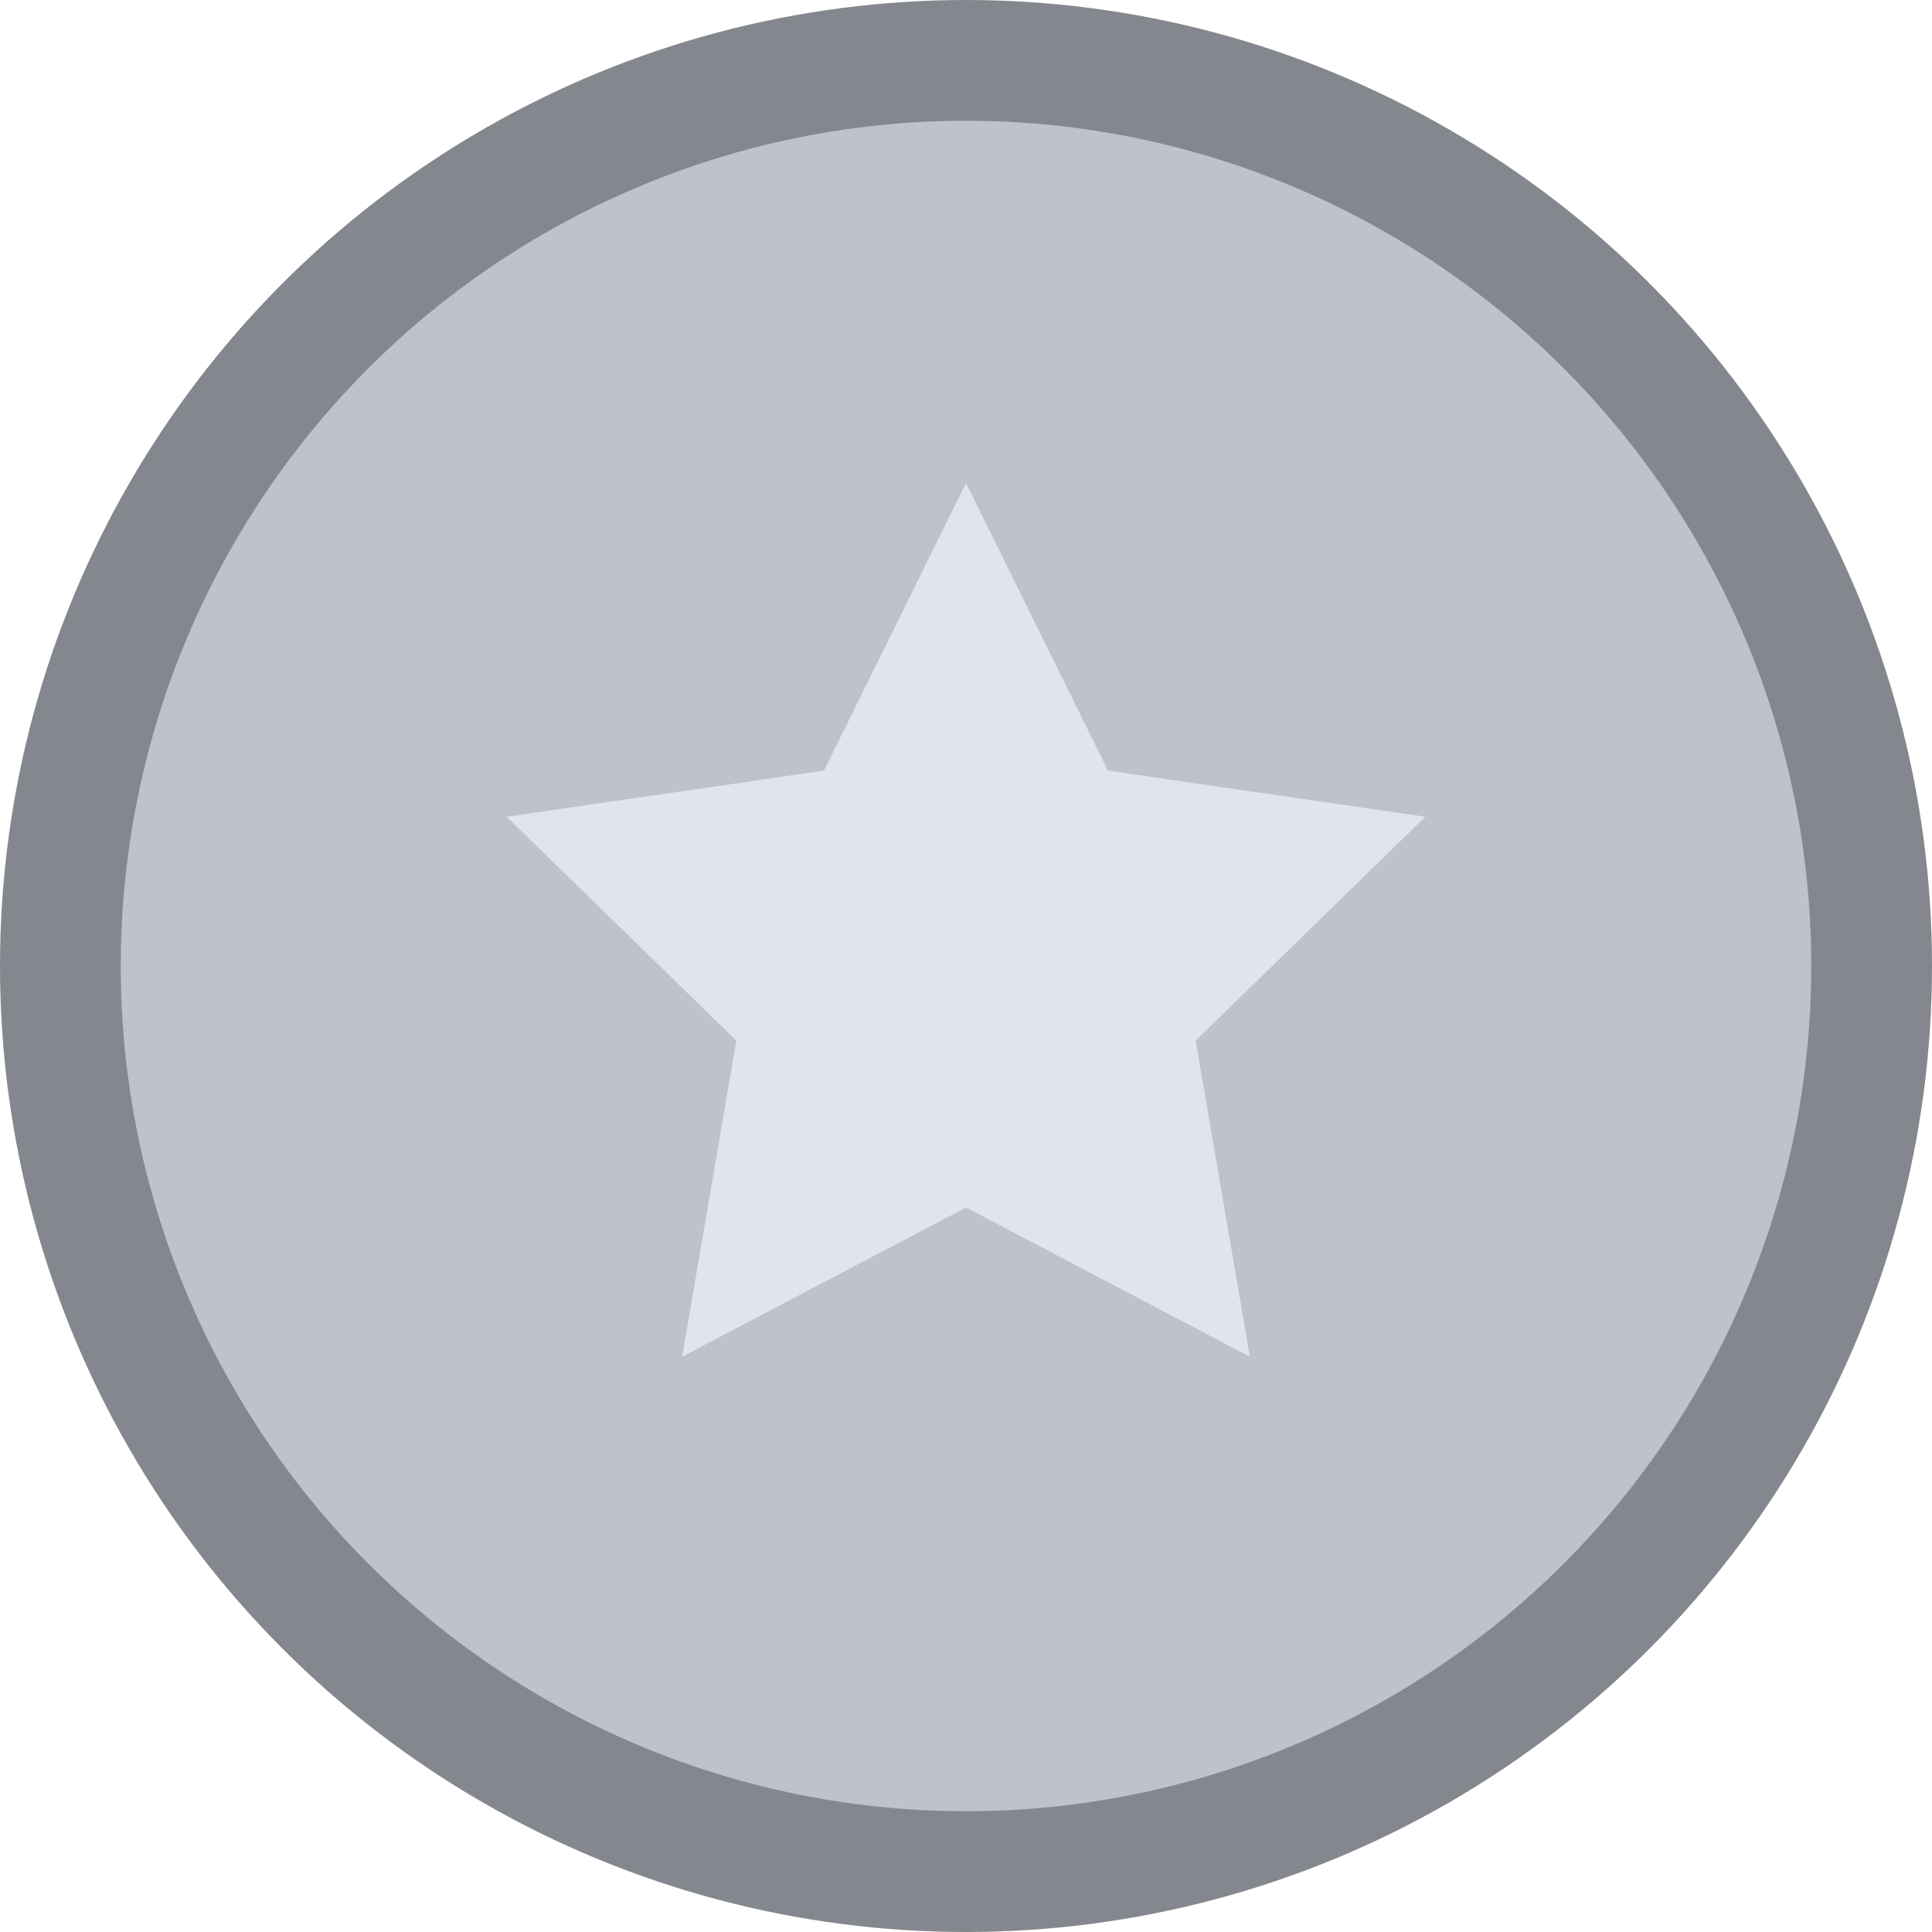 <?xml version="1.0" encoding="UTF-8"?>
<svg width="16px" height="16px" viewBox="0 0 16 16" version="1.1" xmlns="http://www.w3.org/2000/svg" xmlns:xlink="http://www.w3.org/1999/xlink">
    <title>badge</title>
    <g id="Website" stroke="none" stroke-width="1" fill="none" fill-rule="evenodd">
        <g id="Homepage" transform="translate(-811, -3256)">
            <g id="Featured-Suppliers" transform="translate(63, 3081)">
                <g id="2" transform="translate(658, 112)">
                    <g id="Group-5" transform="translate(16, 16)">
                        <g id="badge" transform="translate(74, 47)">
                            <circle id="Oval" stroke="#85878E" fill="#BEC2CB" cx="8" cy="8" r="7.5"></circle>
                            <polygon id="Star" fill="#E1E4EB" points="8 10 5.649 11.236 6.098 8.618 4.196 6.764 6.824 6.382 8 4 9.176 6.382 11.804 6.764 9.902 8.618 10.351 11.236"></polygon>
                        </g>
                    </g>
                </g>
            </g>
        </g>
    </g>
</svg>